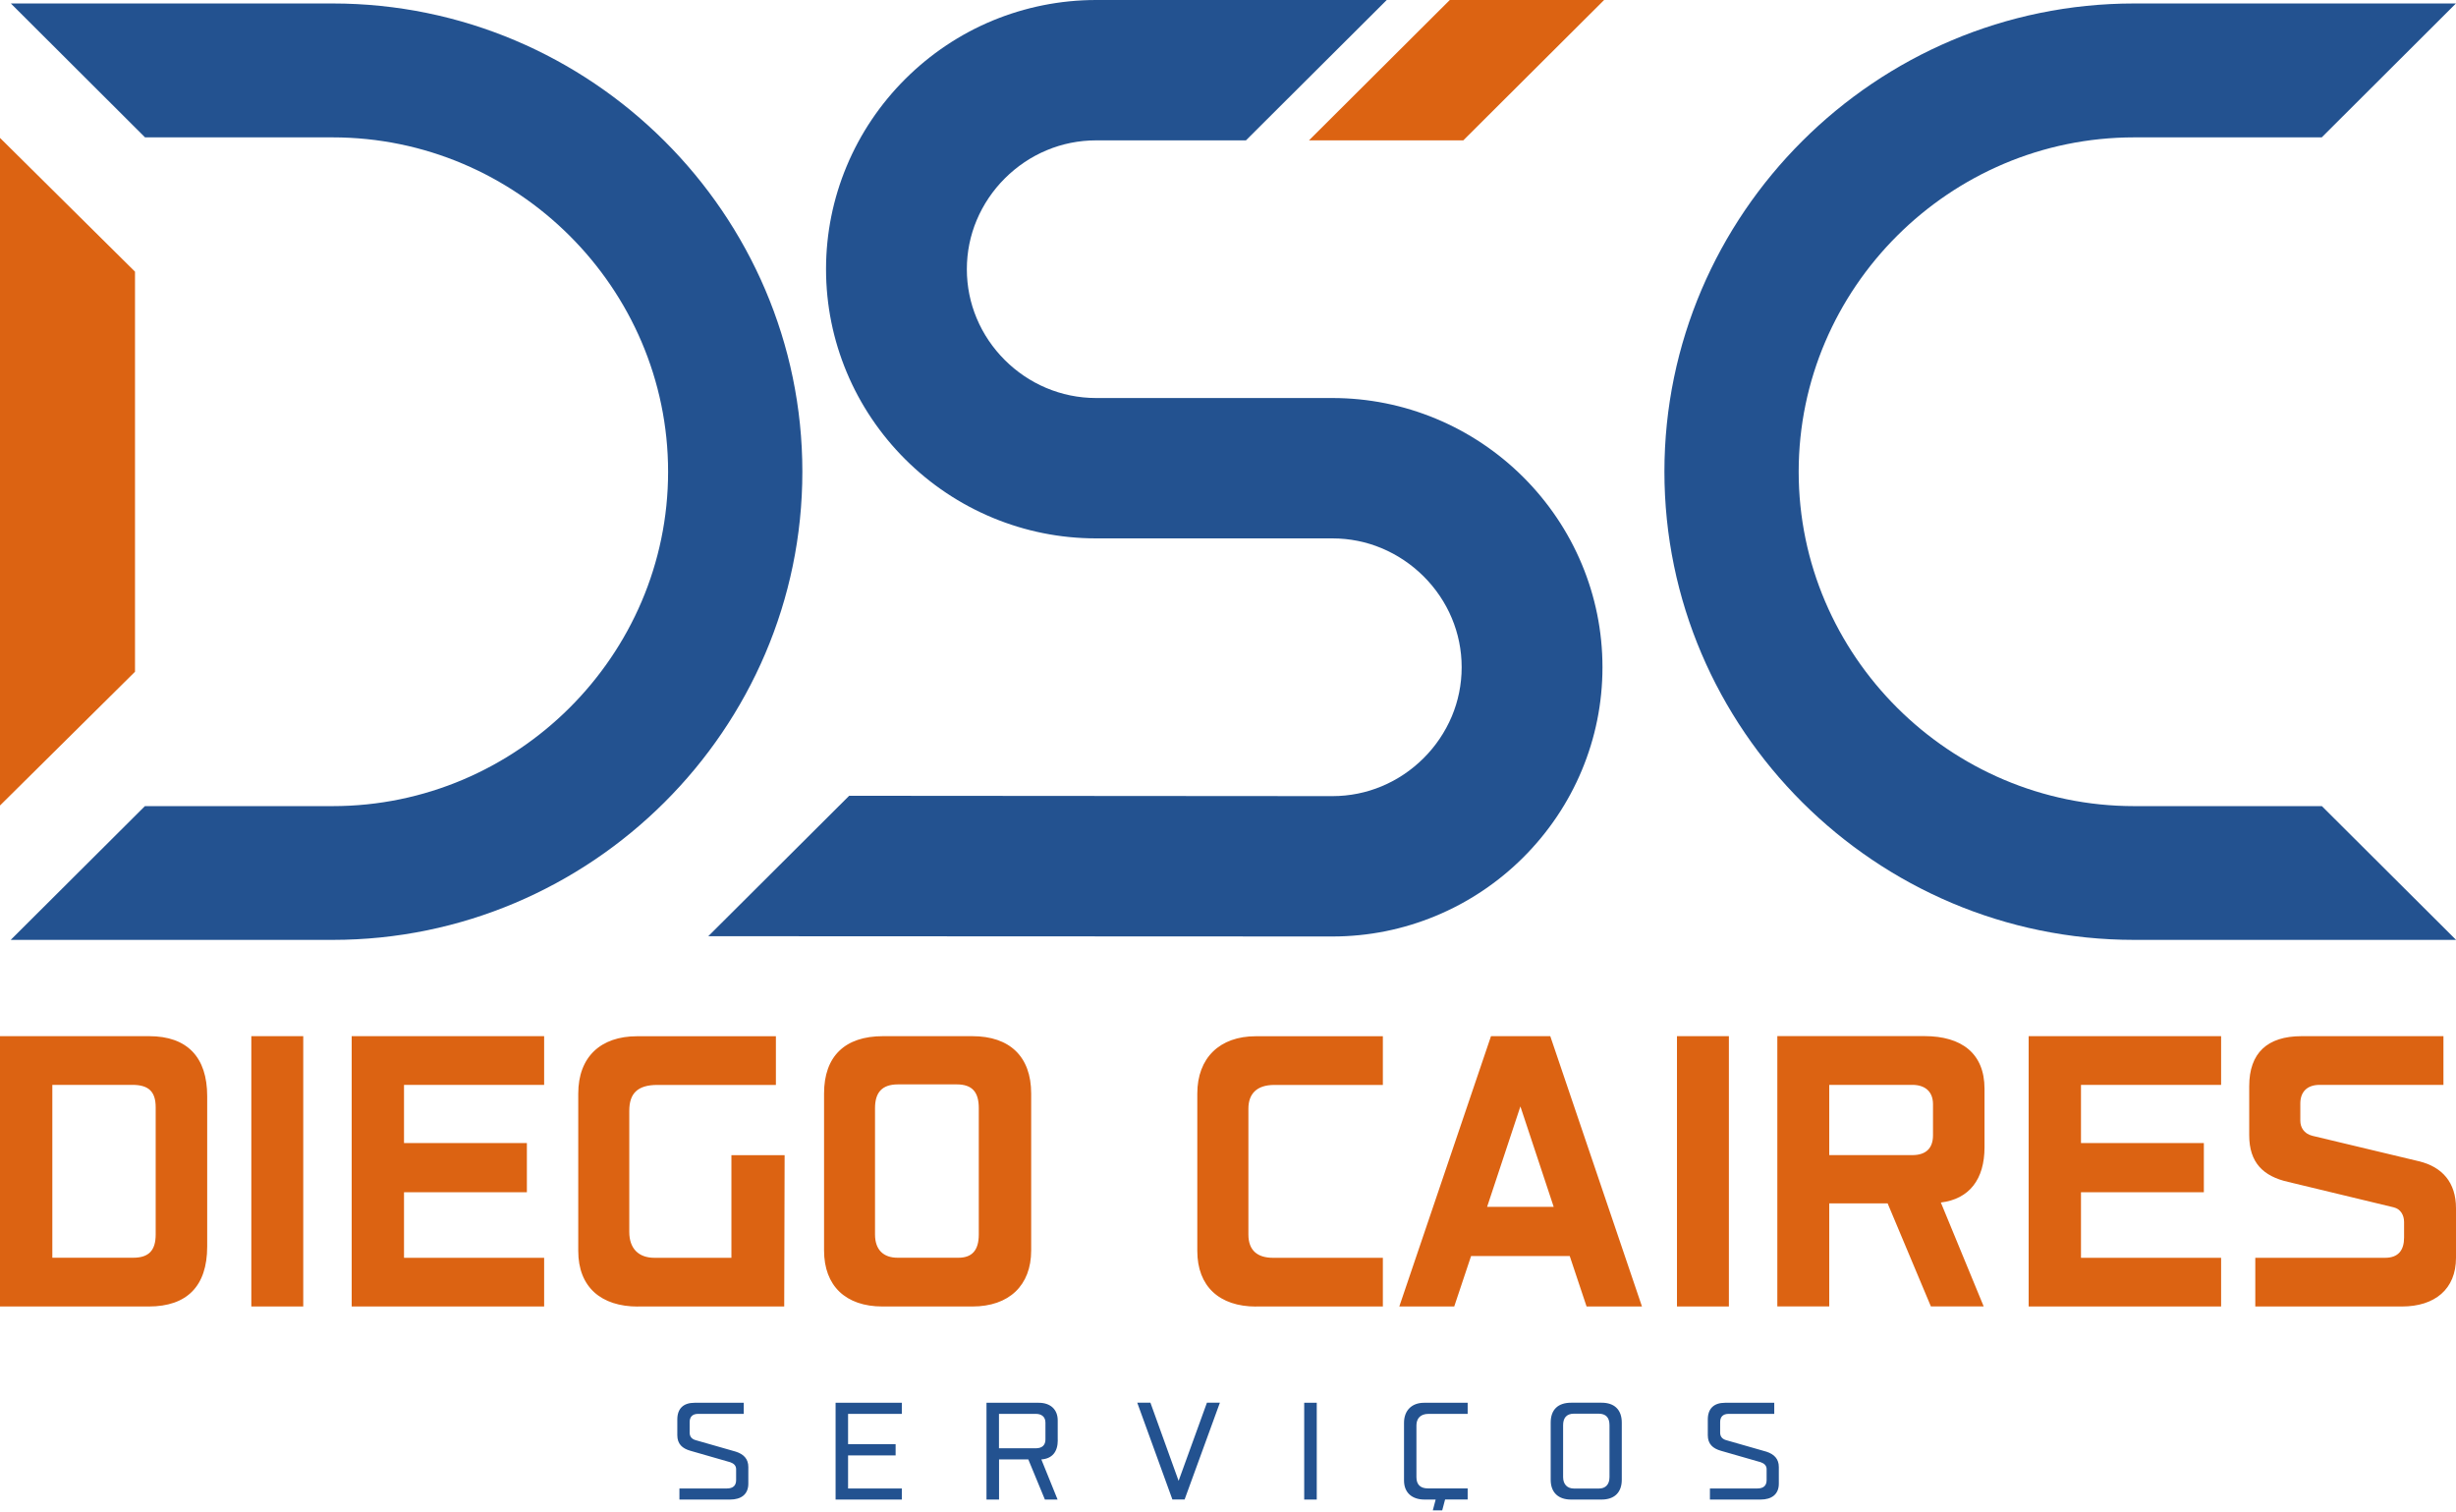 <svg xmlns="http://www.w3.org/2000/svg" width="510" height="314" viewBox="0 0 510 314" fill="none"><g clip-path="url(#clip0_1088_1495)"><path d="M468.322 271.283H498.766C505.594 271.283 510 267.697 510 261.173V250.879C510 245.513 507.124 242.28 502.279 241.122L480.179 235.841C478.38 235.389 477.672 234.048 477.672 232.706V229.119C477.672 226.874 478.932 225.265 481.709 225.265H507.393V215.154H477.927C470.829 215.154 467.061 218.642 467.061 225.533V235.742C467.061 241.376 469.937 244.243 475.15 245.415L497.066 250.696C498.497 251.049 499.219 252.305 499.219 253.746V256.965C499.219 259.563 498.057 261.173 495.267 261.173H468.322V271.283ZM421.26 271.283H461.224V261.173H432.126V247.561H457.64V237.352H432.126V225.265H461.224V215.154H421.26V271.283ZM379.851 225.265H397.092C399.698 225.265 401.398 226.606 401.398 229.289V235.728C401.398 238.495 399.868 239.851 397.092 239.851H379.851V225.25V225.265ZM412.094 238.241V226.069C412.094 218.727 407.334 215.14 399.613 215.14H369.07V271.269H379.851V249.877H391.977L400.959 271.269H411.924L403.027 249.693C408.949 248.973 412.094 244.864 412.094 238.227V238.241ZM348.231 271.283H359.012V215.154H348.231V271.283ZM308.805 250.597L315.718 229.741L322.632 250.597H308.805ZM329.46 271.283H340.963L321.923 215.154H309.612L290.572 271.283H301.977L305.476 260.806H325.961L329.46 271.283ZM260.837 271.283H287.158V261.173H264.35C261.12 261.173 259.236 259.648 259.236 256.344V230.207C259.236 227.157 260.936 225.279 264.619 225.279H287.158V215.168H260.752C253.3 215.168 248.625 219.645 248.625 227.072V259.747C248.625 267.09 253.201 271.297 260.837 271.297V271.283ZM186.377 261.159C183.501 261.159 181.702 259.549 181.702 256.33V230.094C181.702 226.874 183.132 225.166 186.462 225.166H198.673C201.903 225.166 203.249 226.775 203.249 230.094V256.33C203.249 259.648 201.818 261.159 199.028 261.159H186.362H186.377ZM183.232 271.283H201.917C209.553 271.283 214.129 266.892 214.129 259.648V227.058C214.129 219.362 209.638 215.154 201.917 215.154H183.331C175.426 215.154 171.119 219.362 171.119 227.058V259.648C171.119 266.991 175.61 271.283 183.246 271.283H183.232ZM132.487 271.283H162.846L162.931 239.865H151.881V261.173H135.887C132.657 261.173 130.673 259.295 130.673 255.807V230.644C130.673 227.058 132.373 225.279 136.51 225.279H161.118V215.168H132.288C124.737 215.168 120.077 219.461 120.077 227.072V259.747C120.077 267.273 124.837 271.297 132.472 271.297L132.487 271.283ZM73.029 271.283H112.993V261.173H83.895V247.561H109.409V237.352H83.895V225.265H112.993V215.154H73.029V271.283ZM52.19 271.283H62.971V215.154H52.19V271.283ZM10.866 261.159V225.265H27.483C30.898 225.265 32.328 226.691 32.328 229.924V256.33C32.328 259.648 30.898 261.159 27.653 261.159H10.866ZM0 271.283H30.898C38.803 271.283 43.024 267.075 43.024 258.843V227.594C43.024 219.532 38.888 215.154 30.983 215.154H0V271.283Z" fill="#DC6312"></path><path d="M509.986 0.72H443.162C416.33 0.72 391.935 11.649 374.269 29.272C356.603 46.88 345.624 71.196 345.624 97.94C345.624 124.684 356.589 149 374.269 166.608C391.935 184.216 416.33 195.16 443.162 195.16H510.014L482.148 167.385H443.162C424.022 167.385 406.597 159.562 393.975 146.98C381.338 134.385 373.504 117.031 373.504 97.954C373.504 78.877 381.352 61.509 393.975 48.928C406.612 36.332 424.022 28.523 443.162 28.523H482.12L509.986 0.72Z" fill="#235290"></path><path d="M2.253 0.72H69.077C95.908 0.72 120.303 11.649 137.969 29.272C155.635 46.88 166.614 71.196 166.614 97.94C166.614 124.684 155.649 149 137.969 166.608C120.303 184.216 95.908 195.16 69.077 195.16H2.224L30.09 167.385H69.077C88.216 167.385 105.641 159.562 118.263 146.98C130.9 134.385 138.734 117.031 138.734 97.954C138.734 78.877 130.886 61.509 118.263 48.928C105.627 36.332 88.216 28.523 69.077 28.523H30.118L2.253 0.72Z" fill="#235290"></path><path fill-rule="evenodd" clip-rule="evenodd" d="M0 167.257L28.036 139.482V133.947V61.933V56.411L0 28.636V61.933V133.947V167.257Z" fill="#DC6312"></path><path fill-rule="evenodd" clip-rule="evenodd" d="M287.966 0L258.726 29.145H227.616C224.003 29.145 220.547 29.865 217.402 31.178C214.129 32.534 211.168 34.539 208.675 37.024C206.182 39.509 204.184 42.46 202.81 45.722C201.493 48.857 200.77 52.302 200.77 55.903C200.77 59.504 201.493 62.949 202.81 66.084C204.17 69.346 206.182 72.297 208.675 74.782C213.548 79.64 220.249 82.647 227.616 82.647H276.675C284.24 82.647 291.465 84.158 298.081 86.898C304.952 89.736 311.128 93.901 316.299 99.055C321.47 104.209 325.649 110.366 328.497 117.214C331.245 123.809 332.761 131.01 332.761 138.55C332.761 146.091 331.245 153.292 328.497 159.887C325.649 166.735 321.47 172.892 316.299 178.046C311.128 183.2 304.952 187.365 298.081 190.203C291.465 192.943 284.24 194.454 276.675 194.454L147.078 194.397L176.333 165.238L276.675 165.309C280.288 165.309 283.744 164.589 286.889 163.276C290.162 161.92 293.123 159.915 295.616 157.43C298.109 154.944 300.107 151.993 301.481 148.731C302.798 145.597 303.521 142.151 303.521 138.55C303.521 134.95 302.798 131.504 301.481 128.37C300.121 125.108 298.109 122.157 295.616 119.671C293.123 117.186 290.162 115.195 286.889 113.825C283.744 112.512 280.288 111.792 276.675 111.792H227.616C220.051 111.792 212.826 110.281 206.21 107.542C199.339 104.704 193.163 100.538 187.992 95.384C182.821 90.23 178.642 84.073 175.794 77.225C173.046 70.631 171.53 63.429 171.53 55.889C171.53 48.349 173.046 41.147 175.794 34.553C178.642 27.704 182.821 21.548 187.992 16.394C193.163 11.24 199.339 7.074 206.21 4.236C212.84 1.511 220.065 0 227.63 0H287.98H287.966Z" fill="#235290"></path><path fill-rule="evenodd" clip-rule="evenodd" d="M271.816 29.145L301.056 0H333.101L303.861 29.145H271.816Z" fill="#DC6312"></path><path fill-rule="evenodd" clip-rule="evenodd" d="M355.059 311.371H365.613C367.866 311.371 369.382 310.312 369.382 308.067V304.608C369.382 302.941 368.418 301.953 366.803 301.431L358.417 299.03C357.652 298.804 357.198 298.296 357.198 297.491V295.274C357.198 294.286 357.708 293.58 358.941 293.58H368.433V291.278H358.204C355.923 291.278 354.634 292.464 354.634 294.737V298.013C354.634 299.835 355.668 300.767 357.368 301.247L365.627 303.619C366.364 303.873 366.846 304.325 366.846 305.06V307.333C366.846 308.448 366.237 309.07 364.919 309.07H355.073V311.371H355.059ZM326.839 309.084C325.522 309.084 324.587 308.279 324.587 306.712V295.938C324.587 294.497 325.224 293.537 326.867 293.537H331.911C333.512 293.537 334.22 294.37 334.22 295.938V306.712C334.22 308.279 333.356 309.084 332.038 309.084H326.825H326.839ZM326.23 311.371H332.591C335.169 311.371 336.77 309.959 336.77 307.262V295.401C336.77 292.648 335.169 291.264 332.591 291.264H326.258C323.553 291.264 322.008 292.676 322.008 295.401V307.262C322.008 309.959 323.652 311.371 326.216 311.371H326.23ZM270.824 311.371H273.431V291.278H270.824V311.371ZM250.623 291.264L244.743 307.488L238.893 291.264H236.158L243.454 311.357H245.99L253.314 291.264H250.608H250.623ZM217.09 298.903C217.09 300.089 216.382 300.725 215.093 300.725H207.442V293.58H215.093C216.254 293.58 217.09 294.158 217.09 295.401V298.889V298.903ZM219.64 299.03V294.935C219.64 292.662 218.124 291.278 215.716 291.278H204.85V311.371H207.457V303.04H213.534L216.977 311.371H219.612L216.24 303.04C218.464 302.885 219.654 301.501 219.654 299.03H219.64ZM173.513 311.371H187.269V309.07H176.106V302.207H185.98V299.863H176.106V293.58H187.269V291.278H173.513V311.371ZM300.078 311.371L299.483 313.617H297.528L298.123 311.371H295.8C293.264 311.371 291.55 309.988 291.55 307.404V295.443C291.55 292.874 293.165 291.278 295.701 291.278H304.768V293.58H296.636C294.936 293.58 294.128 294.568 294.128 295.98V306.712C294.128 308.279 294.964 309.056 296.508 309.056H304.768V311.357H300.078V311.371ZM141.086 311.371H151.626C153.878 311.371 155.394 310.312 155.394 308.067V304.608C155.394 302.941 154.431 301.953 152.816 301.431L144.429 299.03C143.65 298.804 143.211 298.296 143.211 297.491V295.274C143.211 294.286 143.721 293.58 144.953 293.58H154.445V291.278H144.217C141.936 291.278 140.647 292.464 140.647 294.737V298.013C140.647 299.835 141.681 300.767 143.381 301.247L151.64 303.619C152.377 303.873 152.858 304.325 152.858 305.06V307.333C152.858 308.448 152.249 309.07 150.932 309.07H141.086V311.371Z" fill="#235290"></path></g><defs><clipPath id="clip0_1088_1495"><rect width="510" height="313.602" fill="white"></rect></clipPath></defs></svg>